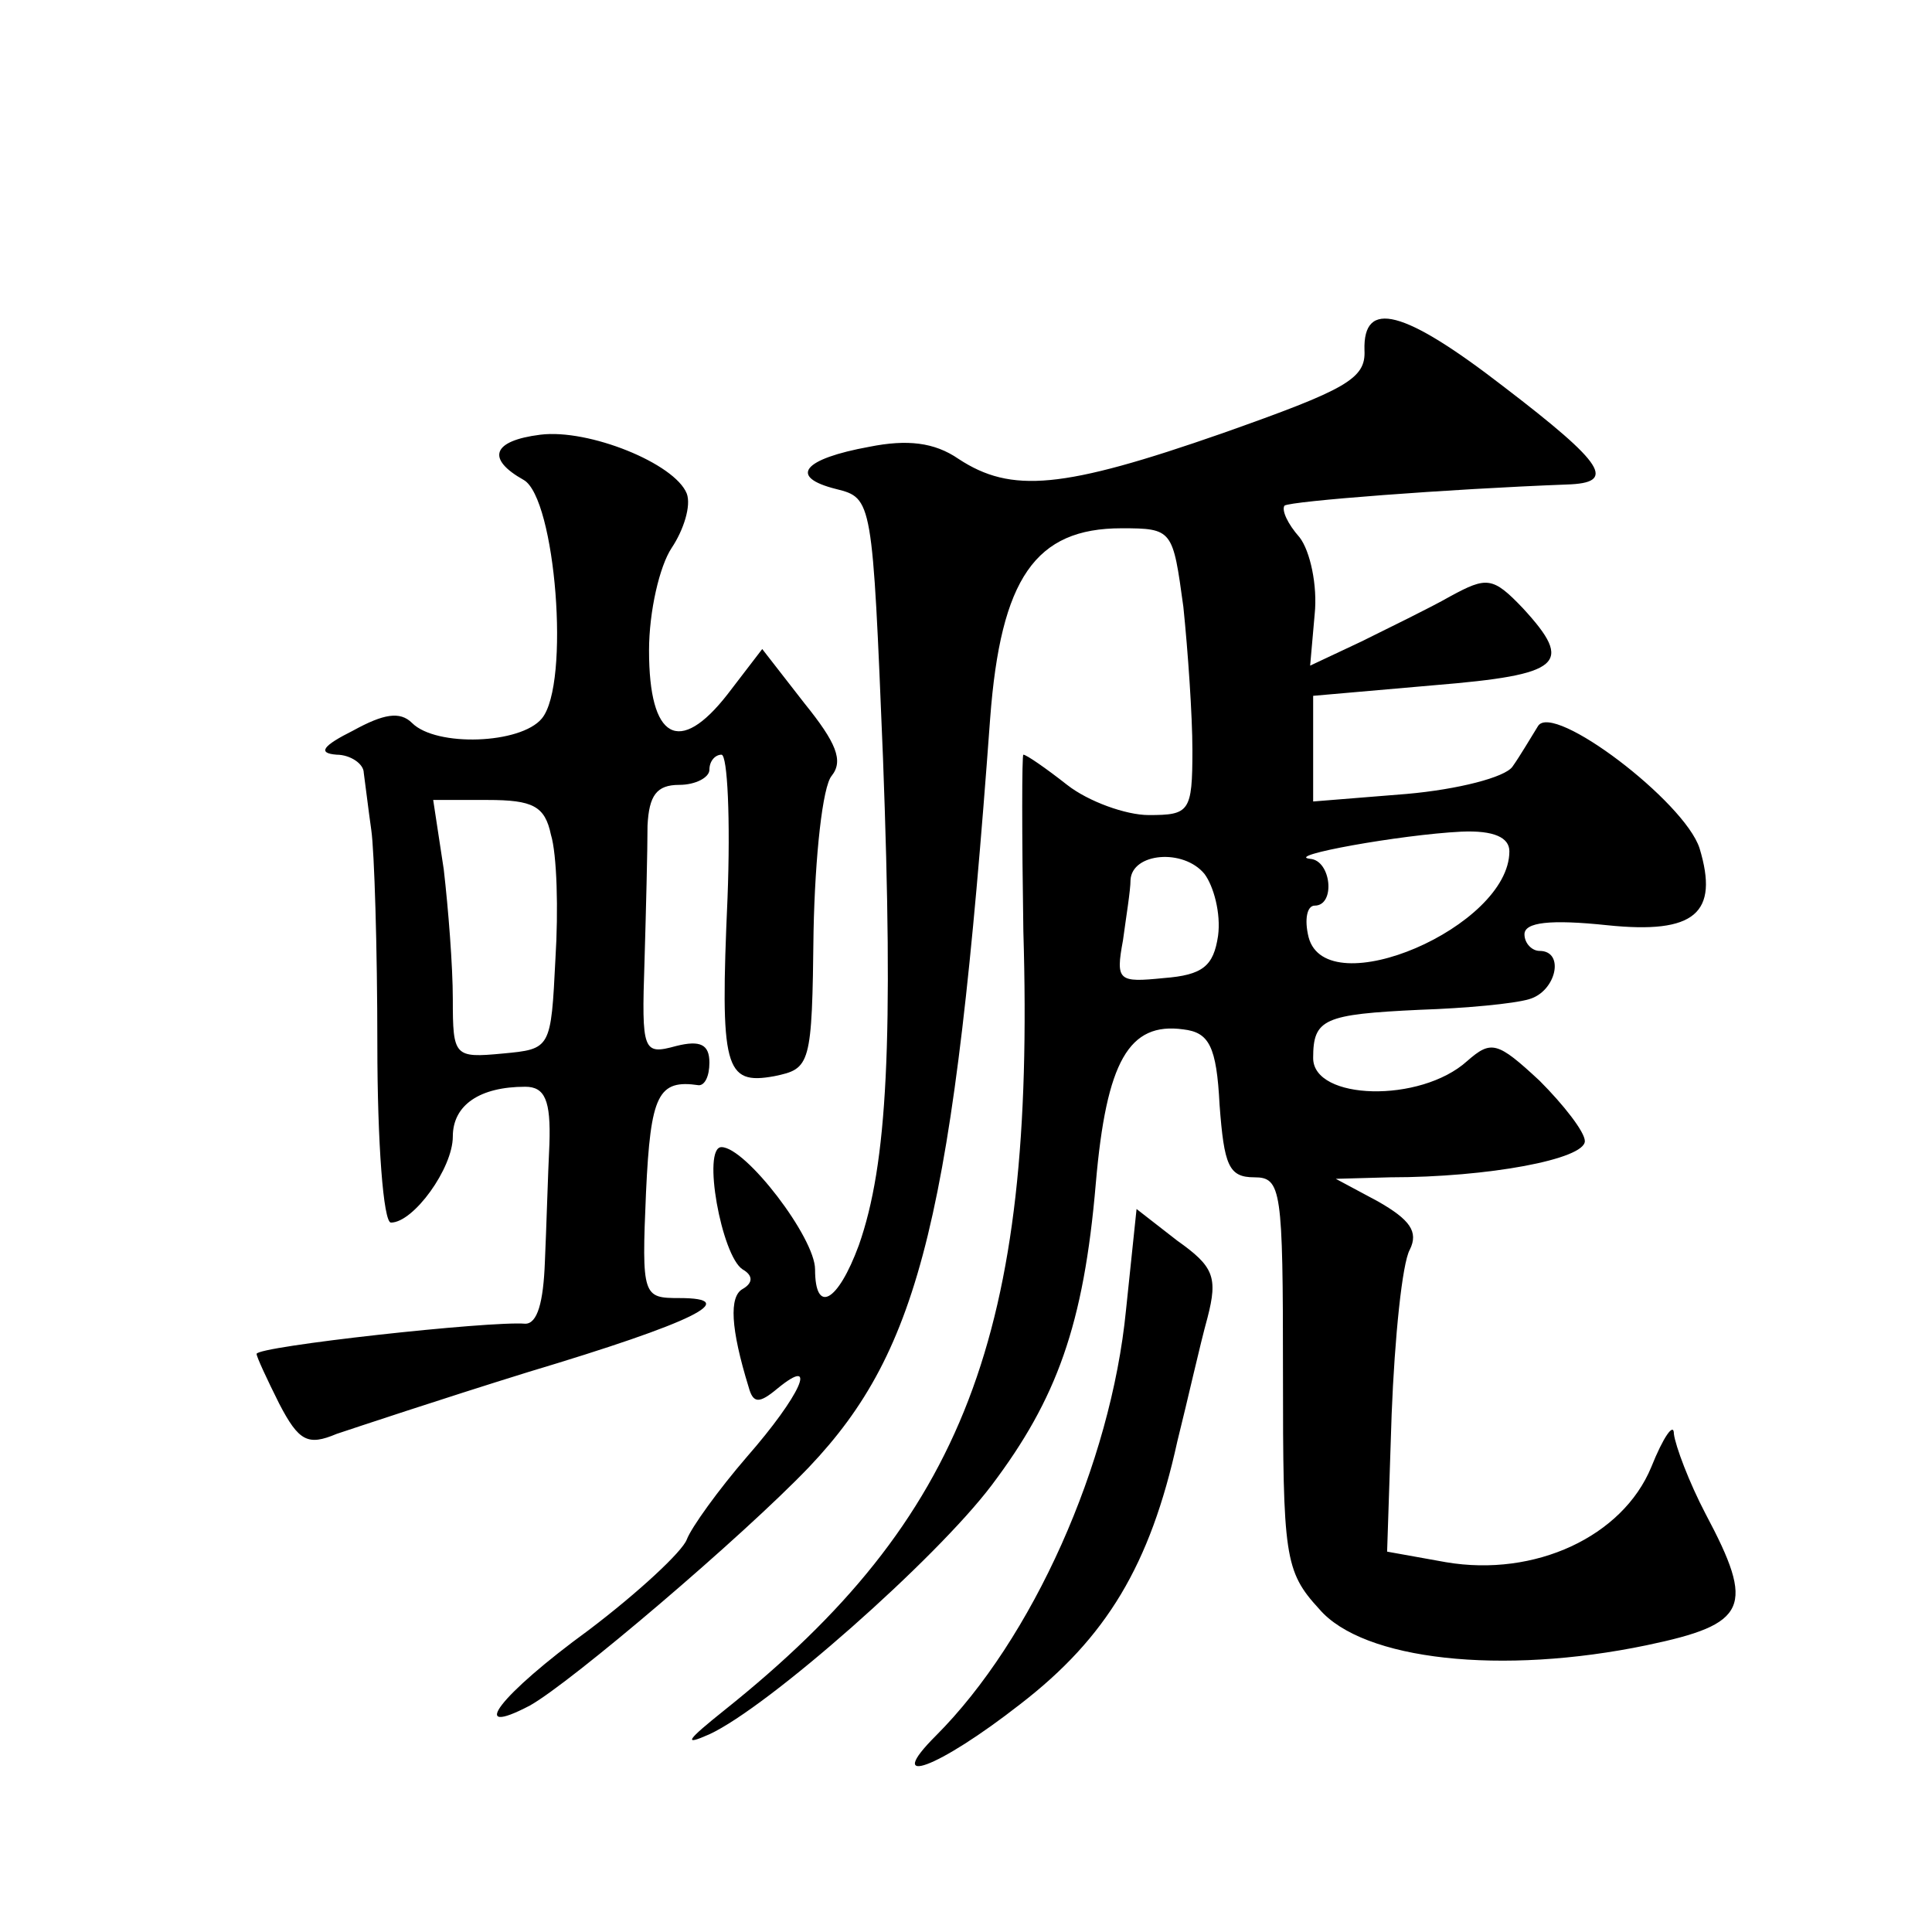 <?xml version="1.0" standalone="no"?>
<!DOCTYPE svg PUBLIC "-//W3C//DTD SVG 20010904//EN"
 "http://www.w3.org/TR/2001/REC-SVG-20010904/DTD/svg10.dtd">
<svg version="1.0" xmlns="http://www.w3.org/2000/svg"
 width="128pt" height="128pt" viewBox="0 0 128 128"
 preserveAspectRatio="xMidYMid meet">
<g transform="translate(0,128) scale(0.1,-0.1)"
fill="#0" stroke="none">
<path d="M904 1048 c1 -19 -12 -26 -94 -55 -106 -37 -140 -40 -175 -17 -16 11 -34
13 -59 8 -44 -8 -54 -20 -22 -28 24 -6 24 -7 31 -178 7 -188 3 -269 -16 -323 -14
-38 -29 -46 -29 -16 0 21 -46 81 -62 81 -13 0 0 -72 14 -81 7 -4 7 -9 0 -13 -9
-5 -8 -26 4 -65 3 -11 7 -11 19 -1 28 23 15 -5 -20 -45 -19 -22 -37 -47 -40 -55
-3 -8 -32 -35 -65 -60 -59 -43 -81 -72 -39 -50 27 15 141 112 185 158 74 78 96
167 120 496 7 93 30 126 87 126 34 0 34 -1 41 -52 3 -29 6 -72 6 -95 0 -41 -2 -43
-29 -43 -15 0 -40 9 -54 20 -14 11 -27 20 -29 20 -1 0 -1 -53 0 -117 8 -267 -39
-389 -198 -516 -25 -20 -28 -24 -10 -16 39 18 150 116 187 165 43 57 61 106 69
200 7 81 22 107 58 102 17 -2 22 -11 24 -50 3 -40 6 -48 23 -48 18 0 19 -8 19 -129
0 -122 1 -132 24 -157 29 -34 121 -44 217 -24 67 14 72 25 39 87 -11 21 -20 45
-21 53 0 8 -7 -2 -15 -22 -19 -46 -77 -73 -136 -63 l-39 7 3 91 c2 51 7 100 12
109 6 12 0 20 -21 32 l-28 15 36 1 c65 0 129 12 129 24 0 6 -14 24 -30 40 -28 26
-32 27 -48 13 -31 -28 -102 -26 -102 2 0 26 7 29 71 32 30 1 62 4 72 7 18 5 24
32 7 32 -5 0 -10 5 -10 11 0 8 17 10 55 6 58 -6 74 8 61 51 -10 31 -97 97 -107
81 -5 -8 -12 -20 -17 -27 -5 -7 -36 -15 -70 -18 l-62 -5 0 35 0 35 80 7 c85 7 93
14 59 51 -20 21 -24 21 -48 8 -14 -8 -41 -21 -59 -30 l-34 -16 3 34 c2 19 -3 42
-10 51 -8 9 -12 18 -10 21 4 3 108 11 187 14 33 1 26 13 -42 65 -66 51 -93 58 -92
24z m96 -332 c0 -50 -121 -102 -133 -57 -3 12 -1 21 4 21 14 0 11 30 -3 31 -18
2 60 16 100 18 22 1 32 -4 32 -13z m-193 -56 c-3 -20 -10 -26 -36 -28 -30 -3 -32
-2 -27 25 2 15 5 33 5 40 1 18 35 21 49 4 6 -8 11 -26 9 -41z M358 992 c-32 -4
-36 -16 -11 -30 21 -12 31 -135 12 -158 -14 -17 -70 -19 -86 -3 -8 8 -19 6 -39
-5 -20 -10 -24 -15 -11 -16 9 0 18 -6 18 -12 1 -7 3 -24 5 -38 2 -14 4 -78 4 -142
0 -65 4 -118 9 -118 15 0 41 36 41 57 0 21 18 33 48 33 13 0 17 -9 16 -38 -1 -20
-2 -56 -3 -78 -1 -27 -5 -41 -13 -41 -23 2 -178 -15 -178 -20 0 -2 7 -17 15 -33
13 -25 19 -28 38 -20 12 4 69 23 127 41 110 33 142 49 100 49 -24 0 -25 1 -22 70
3 65 8 75 35 71 4 0 7 6 7 15 0 12 -6 15 -22 11 -22 -6 -23 -4 -21 56 1 34 2 74
2 90 1 20 6 27 21 27 11 0 20 5 20 10 0 6 4 10 8 10 4 0 6 -43 4 -95 -5 -113 -2
-124 31 -118 24 5 25 7 26 96 1 50 6 96 12 103 8 10 3 22 -18 48 l-28 36 -23 -30
c-32 -41 -52 -30 -52 29 0 26 7 56 15 68 8 12 13 28 10 36 -8 20 -65 43 -97 39z
m7 -265 c4 -13 5 -50 3 -82 -3 -60 -3 -60 -35 -63 -32 -3 -33 -2 -33 36 0 22 -3
60 -6 86 l-7 46 36 0 c30 0 38 -4 42 -23z M746 412 c-10 -102 -62 -218 -126 -282
-35 -35 1 -22 56 21 57 44 86 92 104 174 7 28 15 64 20 82 7 27 4 34 -20 51 l-27
21 -7 -67z"/>
</g>
</svg>
